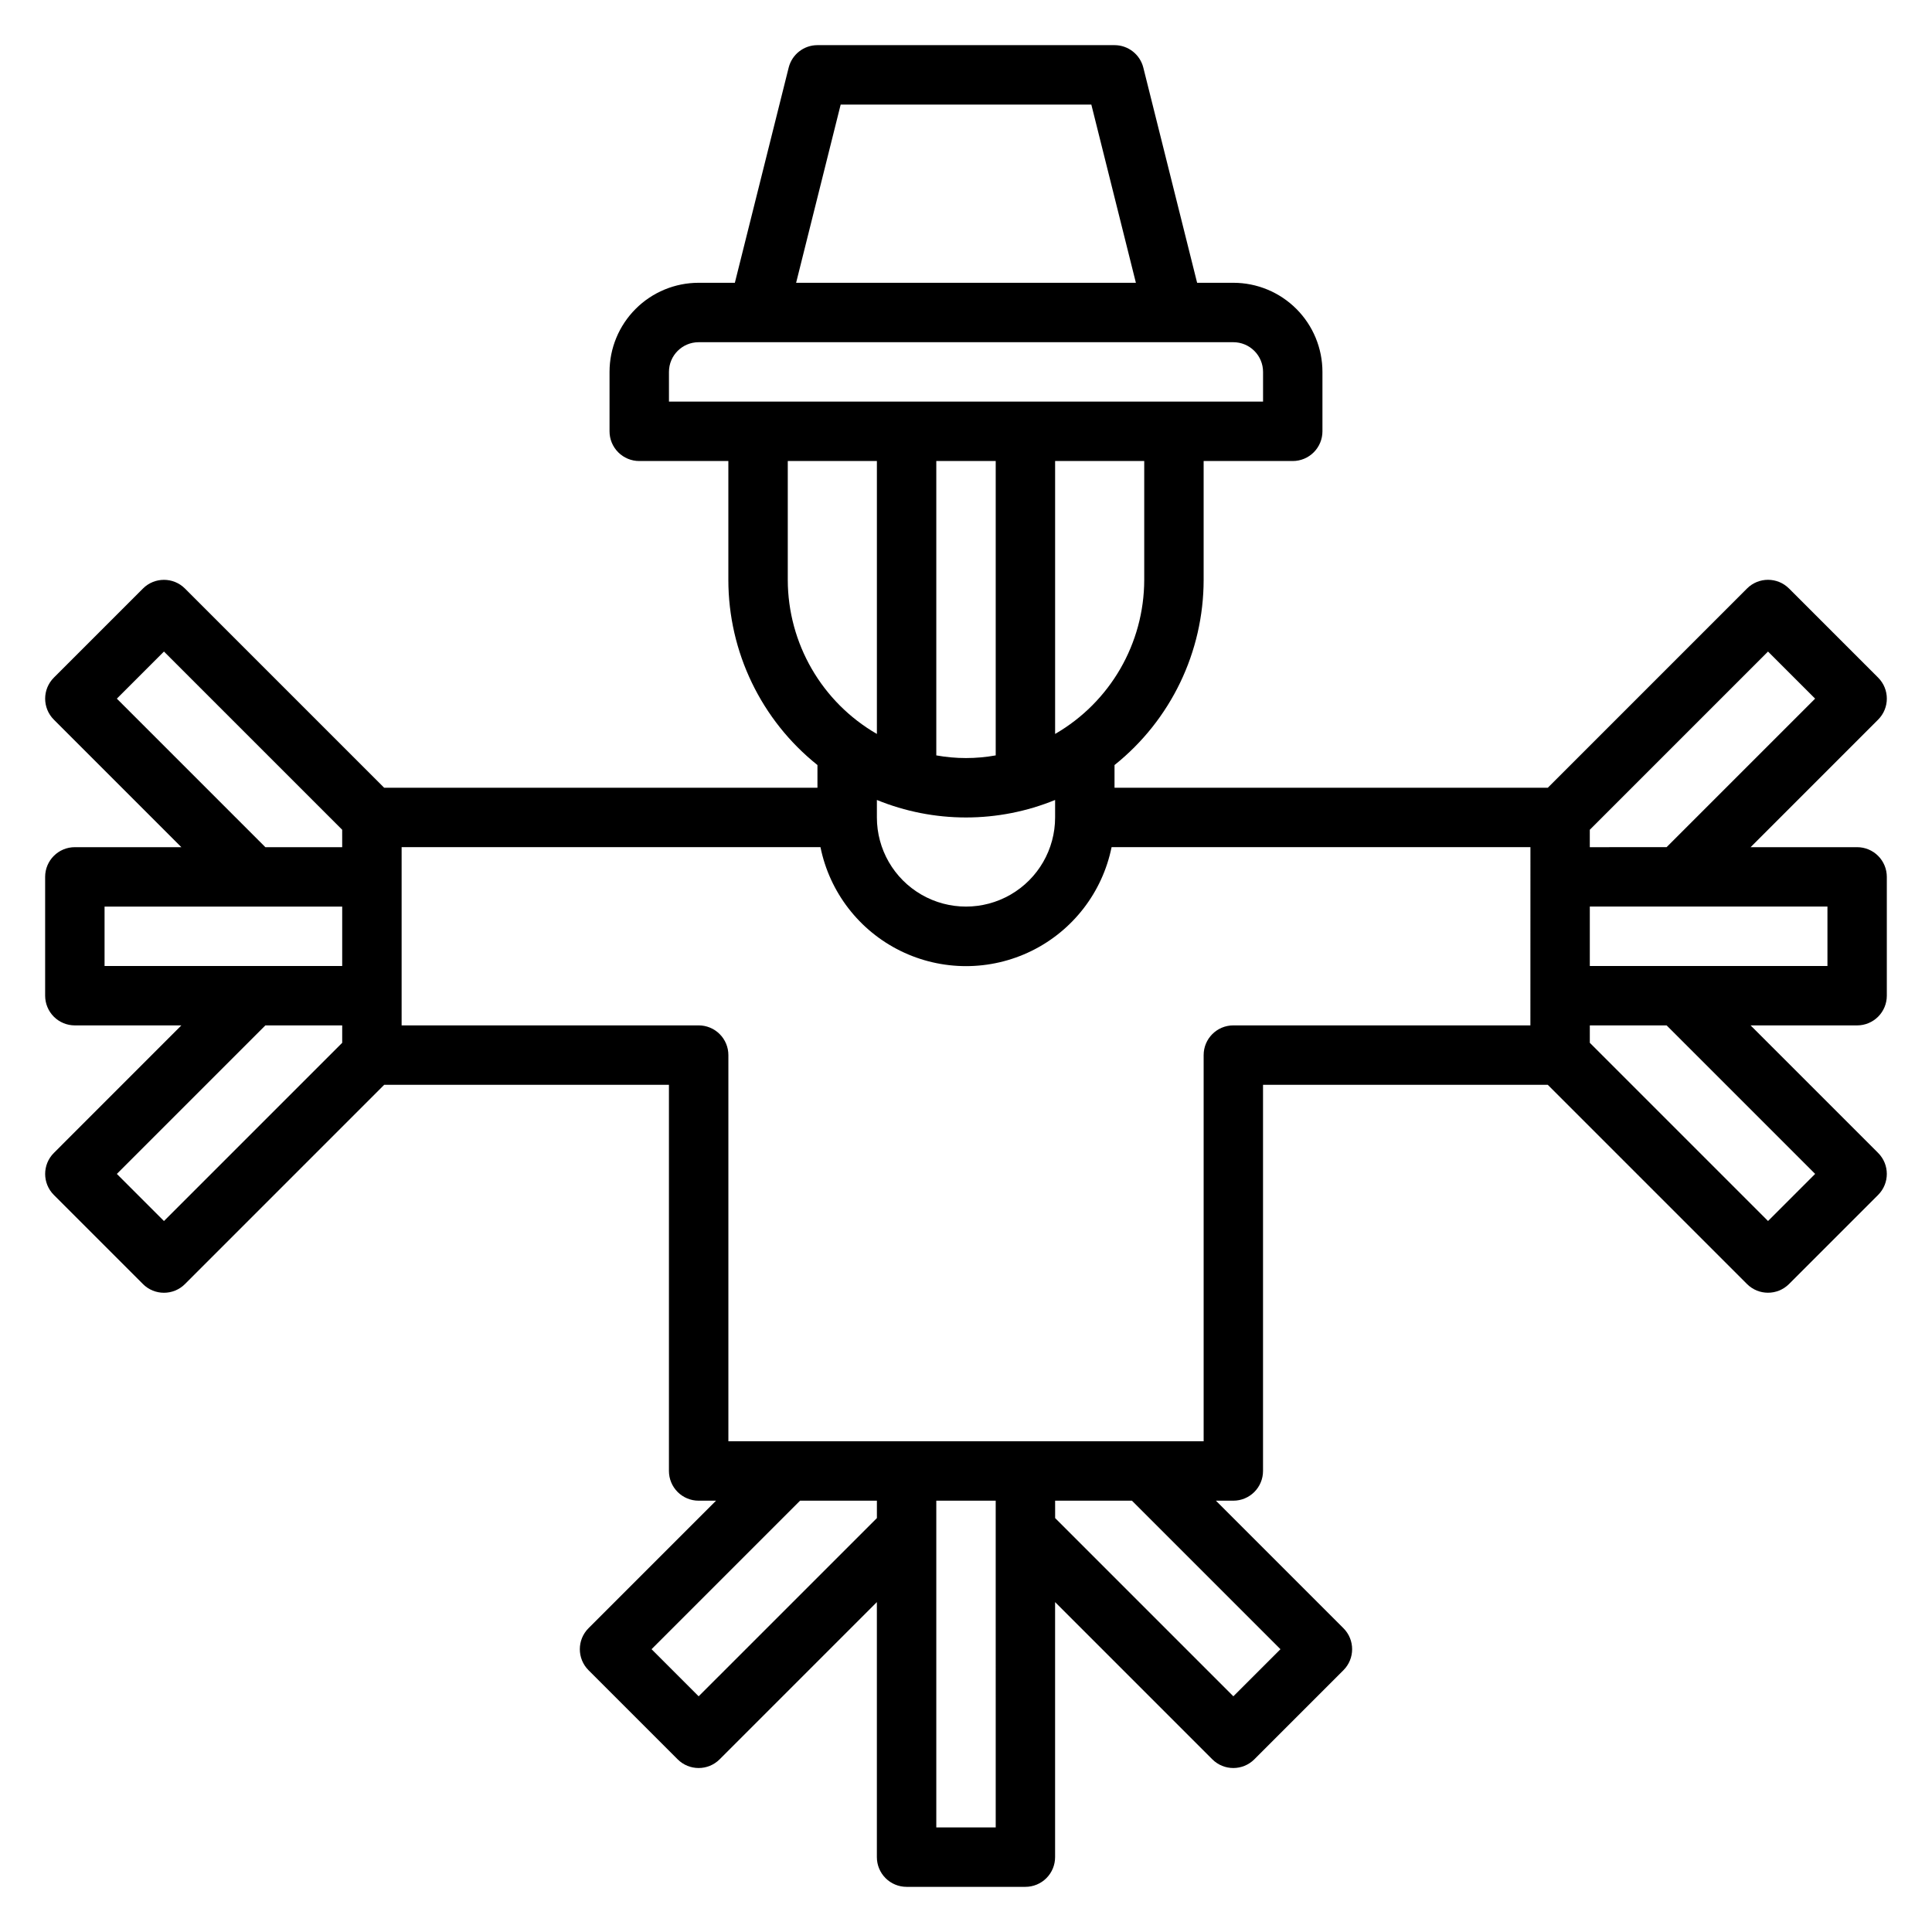 <?xml version="1.0" encoding="UTF-8"?>
<!-- Uploaded to: ICON Repo, www.iconrepo.com, Generator: ICON Repo Mixer Tools -->
<svg fill="#000000" width="800px" height="800px" version="1.1" viewBox="144 144 512 512" xmlns="http://www.w3.org/2000/svg">
 <path d="m636.16 368.51h-28.23l33.797-33.805c3.07-3.074 3.07-8.055 0-11.129l-23.617-23.617c-3.074-3.074-8.059-3.074-11.133 0l-52.797 52.805h-114.82v-6.023 0.004c14.922-11.926 23.609-29.984 23.617-49.082v-31.488h23.617-0.004c2.09 0 4.09-0.832 5.566-2.309 1.477-1.477 2.305-3.477 2.305-5.566v-15.742c0-6.266-2.484-12.27-6.914-16.699s-10.438-6.918-16.699-6.918h-9.598l-14.254-57.008c-0.875-3.508-4.023-5.969-7.637-5.969h-78.723c-3.613 0-6.762 2.461-7.633 5.969l-14.258 57.008h-9.598c-6.262 0-12.27 2.488-16.695 6.918-4.43 4.43-6.918 10.434-6.918 16.699v15.742c0 2.09 0.828 4.09 2.305 5.566 1.477 1.477 3.481 2.309 5.566 2.309h23.617v31.488c0.004 19.098 8.695 37.156 23.613 49.082v6.019h-114.82l-52.797-52.797c-3.074-3.074-8.059-3.074-11.133 0l-23.617 23.617h0.004c-3.074 3.074-3.074 8.055 0 11.129l33.793 33.797h-28.23c-4.348 0-7.871 3.523-7.871 7.871v31.488c0 2.086 0.832 4.09 2.305 5.566 1.477 1.477 3.481 2.305 5.566 2.305h28.23l-33.793 33.805c-3.074 3.07-3.074 8.055 0 11.129l23.617 23.617h-0.004c3.074 3.074 8.059 3.074 11.133 0l52.797-52.805h75.461v102.34c0 2.086 0.832 4.09 2.305 5.566 1.477 1.477 3.481 2.305 5.566 2.305h4.613l-33.793 33.793c-3.074 3.074-3.074 8.059 0 11.133l23.617 23.617c3.074 3.07 8.055 3.07 11.129 0l41.668-41.668v67.59c0 2.086 0.828 4.09 2.305 5.566 1.477 1.477 3.481 2.305 5.566 2.305h31.488c2.09 0 4.09-0.828 5.566-2.305 1.477-1.477 2.305-3.481 2.305-5.566v-67.59l41.668 41.668c3.074 3.07 8.059 3.07 11.133 0l23.617-23.617h-0.004c3.074-3.074 3.074-8.059 0-11.133l-33.793-33.793h4.613c2.086 0 4.09-0.828 5.566-2.305 1.477-1.477 2.305-3.481 2.305-5.566v-102.34h75.461l52.797 52.797c3.074 3.07 8.059 3.07 11.133 0l23.617-23.617c3.07-3.074 3.07-8.059 0-11.129l-33.797-33.797h28.23c2.086 0 4.09-0.828 5.566-2.305 1.477-1.477 2.305-3.481 2.305-5.566v-31.488c0-2.09-0.828-4.09-2.305-5.566-1.477-1.477-3.481-2.305-5.566-2.305zm-23.617-51.844 12.484 12.48-39.359 39.359-20.355 0.004v-4.613zm-204.67-50.492v78.012c-5.207 0.941-10.539 0.941-15.746 0v-78.012zm39.359 31.488c-0.023 16.852-9.023 32.414-23.617 40.84v-72.328h23.617zm-80.445-125.95h66.426l11.809 47.23h-90.043zm-45.508 70.848c0-4.348 3.523-7.871 7.871-7.871h141.7c2.086 0 4.09 0.828 5.566 2.305 1.477 1.477 2.305 3.477 2.305 5.566v7.871h-157.44zm31.488 55.105v-31.488h23.617v72.328c-14.594-8.426-23.594-23.988-23.617-40.84zm47.23 62.977 0.004-0.004c8.098 0 16.117-1.574 23.613-4.637v4.637c0 8.438-4.5 16.234-11.809 20.453-7.305 4.219-16.309 4.219-23.613 0-7.309-4.219-11.809-12.016-11.809-20.453v-4.637c7.496 3.062 15.52 4.637 23.617 4.637zm-225.03-31.492 12.484-12.484 47.23 47.23 0.004 4.617h-20.359zm-3.258 55.105h62.977v15.742l-62.977 0.004zm15.742 83.332-12.484-12.484 39.359-39.359h20.359v4.613zm141.7 125.95-12.484-12.484 39.359-39.359h20.359v4.613zm62.977 34.75v-86.594h15.742l0.004 86.594zm91.207-47.23-12.484 12.48-47.23-47.23-0.004-4.613h20.355zm66.234-165.32h-78.719c-4.348 0-7.871 3.523-7.871 7.871v102.34h-125.95v-102.34c0-2.086-0.832-4.09-2.309-5.566-1.473-1.477-3.477-2.305-5.566-2.305h-78.719v-47.23h111c2.426 11.953 10.262 22.109 21.211 27.492 10.949 5.379 23.773 5.379 34.723 0 10.949-5.383 18.785-15.539 21.211-27.492h111zm75.461 39.359-12.484 12.484-47.23-47.23v-4.613h20.355zm3.262-55.102h-62.977v-15.746h62.977z"/>
</svg>